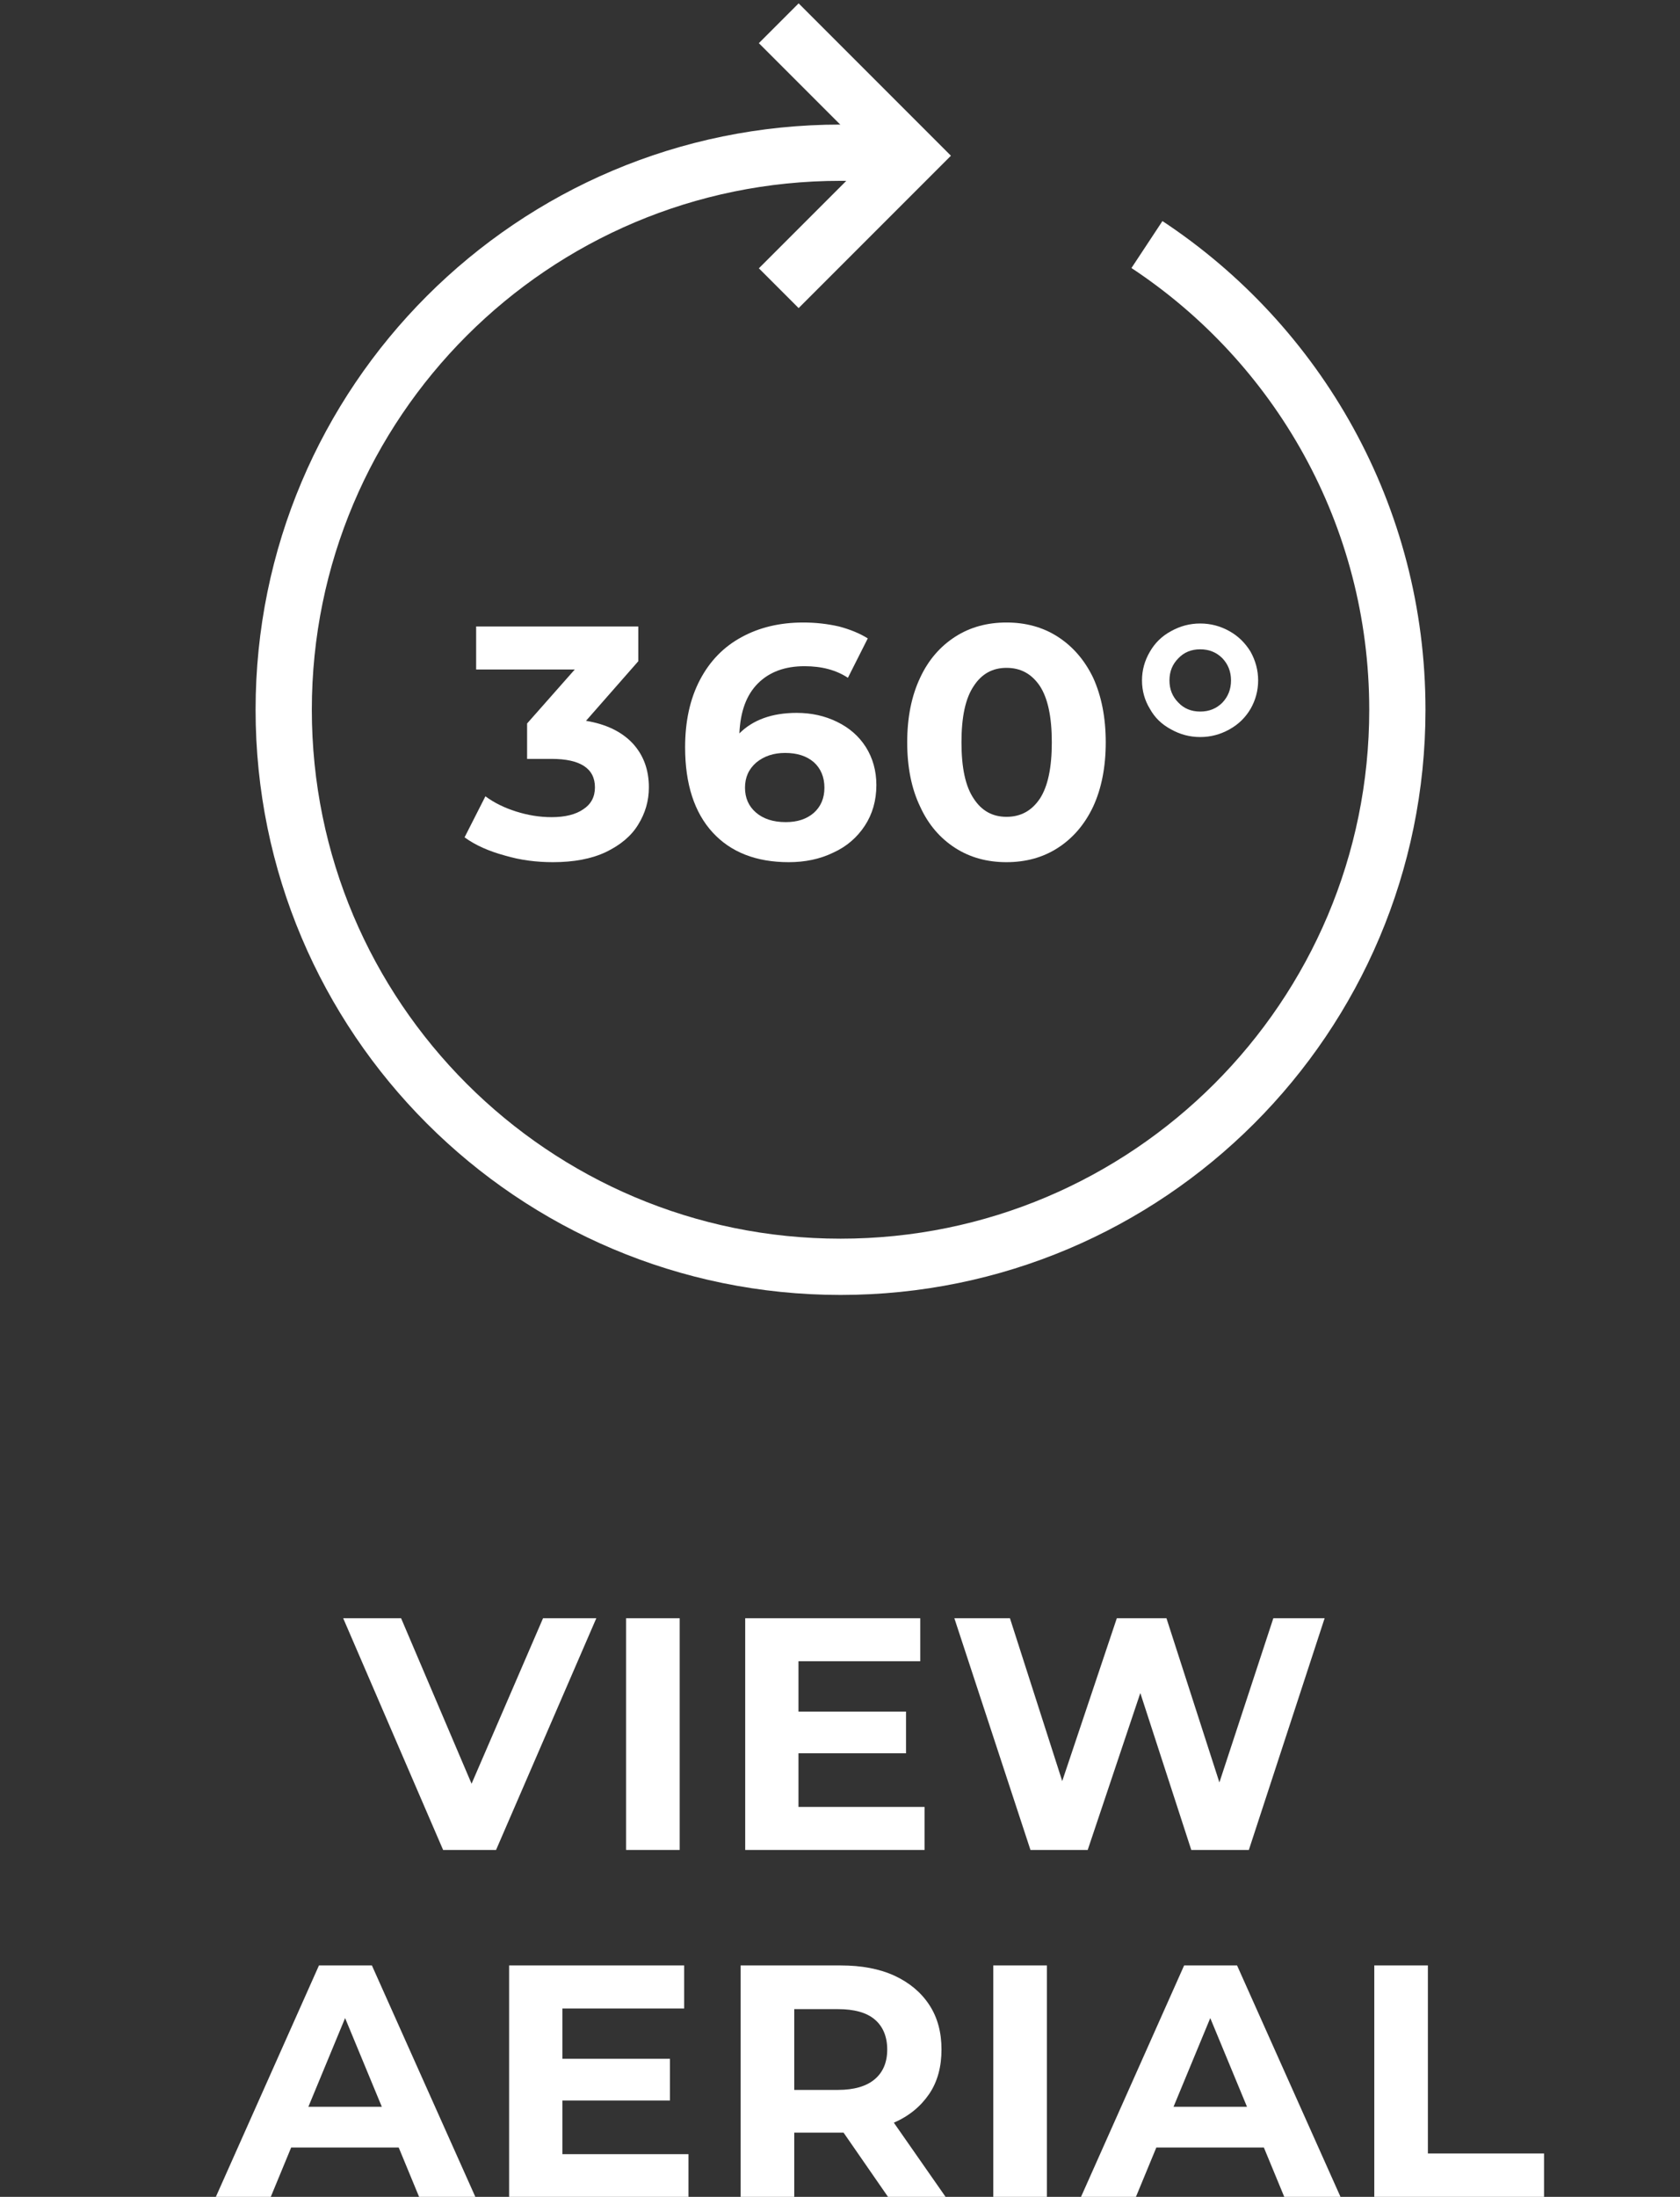 <?xml version="1.0" encoding="UTF-8" standalone="no"?>
<!DOCTYPE svg PUBLIC "-//W3C//DTD SVG 1.1//EN" "http://www.w3.org/Graphics/SVG/1.1/DTD/svg11.dtd">
<svg width="100%" height="100%" viewBox="0 0 941 1230" version="1.1" xmlns="http://www.w3.org/2000/svg" xmlns:xlink="http://www.w3.org/1999/xlink" xml:space="preserve" xmlns:serif="http://www.serif.com/" style="fill-rule:evenodd;clip-rule:evenodd;stroke-miterlimit:10;">
    <rect x="0" y="0" width="941" height="1230" fill="#333333" stroke="none"/>
    <g transform="matrix(5.556,0,0,5.556,-7649.07,-9452.74)">
        <g>
            <g transform="matrix(1,0,0,1,1492.35,1819.76)">
                <path d="M0,-93.759C15.21,-83.717 25.245,-66.47 25.245,-46.88C25.245,-15.877 0.112,9.256 -30.891,9.256C-61.893,9.256 -87.026,-15.877 -87.026,-46.88C-87.026,-77.883 -61.893,-103.015 -30.891,-103.015C-28.602,-103.015 -26.345,-102.878 -24.127,-102.612" style="fill:none;fill-rule:nonzero;stroke:white;stroke-width:5.67px;"/>
            </g>
            <g transform="matrix(1,0,0,1,1455.23,1730.4)">
                <path d="M0,-26.699L13.349,-13.349L0,0" style="fill:none;fill-rule:nonzero;stroke:white;stroke-width:5.67px;"/>
            </g>
            <g>
                <g transform="matrix(33.359,0,0,33.359,1423.59,1787.84)">
                    <path d="M0.366,-0.415C0.427,-0.405 0.474,-0.382 0.507,-0.347C0.54,-0.311 0.556,-0.267 0.556,-0.214C0.556,-0.173 0.545,-0.136 0.524,-0.102C0.503,-0.067 0.47,-0.04 0.427,-0.019C0.383,0.002 0.329,0.012 0.266,0.012C0.217,0.012 0.168,0.006 0.121,-0.008C0.073,-0.021 0.032,-0.039 -0.001,-0.063L0.062,-0.187C0.089,-0.167 0.12,-0.152 0.155,-0.141C0.19,-0.13 0.225,-0.124 0.262,-0.124C0.303,-0.124 0.335,-0.132 0.358,-0.148C0.381,-0.163 0.393,-0.185 0.393,-0.214C0.393,-0.271 0.349,-0.3 0.262,-0.3L0.188,-0.3L0.188,-0.407L0.332,-0.57L0.034,-0.57L0.034,-0.7L0.524,-0.7L0.524,-0.595L0.366,-0.415Z" style="fill:white;fill-rule:nonzero;"/>
                </g>
                <g transform="matrix(33.359,0,0,33.359,1444.49,1787.84)">
                    <path d="M0.376,-0.439C0.421,-0.439 0.461,-0.43 0.498,-0.412C0.535,-0.394 0.564,-0.369 0.585,-0.336C0.606,-0.303 0.617,-0.264 0.617,-0.221C0.617,-0.174 0.605,-0.133 0.582,-0.098C0.559,-0.063 0.527,-0.035 0.487,-0.017C0.446,0.003 0.401,0.012 0.352,0.012C0.254,0.012 0.177,-0.018 0.122,-0.078C0.067,-0.138 0.039,-0.224 0.039,-0.335C0.039,-0.414 0.054,-0.482 0.084,-0.539C0.114,-0.596 0.156,-0.639 0.21,-0.668C0.263,-0.697 0.325,-0.712 0.396,-0.712C0.433,-0.712 0.469,-0.708 0.504,-0.7C0.538,-0.691 0.567,-0.679 0.591,-0.664L0.531,-0.545C0.496,-0.568 0.453,-0.58 0.4,-0.58C0.341,-0.58 0.294,-0.563 0.259,-0.528C0.224,-0.493 0.206,-0.443 0.203,-0.377C0.244,-0.418 0.302,-0.439 0.376,-0.439ZM0.343,-0.109C0.378,-0.109 0.406,-0.118 0.428,-0.137C0.449,-0.156 0.46,-0.181 0.46,-0.213C0.46,-0.245 0.449,-0.271 0.428,-0.29C0.406,-0.309 0.377,-0.318 0.341,-0.318C0.306,-0.318 0.277,-0.308 0.254,-0.289C0.231,-0.269 0.22,-0.244 0.22,-0.213C0.22,-0.182 0.231,-0.157 0.253,-0.138C0.275,-0.119 0.305,-0.109 0.343,-0.109Z" style="fill:white;fill-rule:nonzero;"/>
                </g>
                <g transform="matrix(33.359,0,0,33.359,1466.88,1787.84)">
                    <path d="M0.339,0.012C0.281,0.012 0.229,-0.002 0.184,-0.031C0.139,-0.06 0.103,-0.101 0.078,-0.156C0.052,-0.21 0.039,-0.275 0.039,-0.35C0.039,-0.425 0.052,-0.49 0.078,-0.545C0.103,-0.599 0.139,-0.64 0.184,-0.669C0.229,-0.698 0.281,-0.712 0.339,-0.712C0.397,-0.712 0.449,-0.698 0.494,-0.669C0.539,-0.64 0.575,-0.599 0.601,-0.545C0.626,-0.49 0.639,-0.425 0.639,-0.35C0.639,-0.275 0.626,-0.21 0.601,-0.156C0.575,-0.101 0.539,-0.06 0.494,-0.031C0.449,-0.002 0.397,0.012 0.339,0.012ZM0.339,-0.125C0.382,-0.125 0.415,-0.143 0.44,-0.18C0.464,-0.217 0.476,-0.273 0.476,-0.35C0.476,-0.427 0.464,-0.483 0.44,-0.52C0.415,-0.557 0.382,-0.575 0.339,-0.575C0.297,-0.575 0.264,-0.557 0.24,-0.52C0.215,-0.483 0.203,-0.427 0.203,-0.35C0.203,-0.273 0.215,-0.217 0.24,-0.18C0.264,-0.143 0.297,-0.125 0.339,-0.125Z" style="fill:white;fill-rule:nonzero;"/>
                </g>
                <g transform="matrix(33.359,0,0,33.359,1490.75,1787.84)">
                    <path d="M0.209,-0.366C0.177,-0.366 0.148,-0.374 0.121,-0.389C0.093,-0.404 0.072,-0.424 0.057,-0.451C0.041,-0.477 0.033,-0.506 0.033,-0.537C0.033,-0.568 0.041,-0.597 0.057,-0.624C0.072,-0.65 0.093,-0.671 0.121,-0.686C0.148,-0.701 0.177,-0.709 0.209,-0.709C0.241,-0.709 0.27,-0.701 0.297,-0.686C0.324,-0.671 0.345,-0.65 0.361,-0.624C0.376,-0.597 0.384,-0.568 0.384,-0.537C0.384,-0.506 0.376,-0.477 0.361,-0.451C0.345,-0.424 0.324,-0.404 0.297,-0.389C0.27,-0.374 0.241,-0.366 0.209,-0.366ZM0.209,-0.443C0.236,-0.443 0.258,-0.452 0.276,-0.47C0.293,-0.488 0.302,-0.51 0.302,-0.537C0.302,-0.564 0.293,-0.586 0.276,-0.604C0.258,-0.622 0.236,-0.631 0.209,-0.631C0.182,-0.631 0.16,-0.622 0.143,-0.604C0.125,-0.586 0.116,-0.564 0.116,-0.537C0.116,-0.51 0.125,-0.488 0.143,-0.47C0.16,-0.452 0.182,-0.443 0.209,-0.443Z" style="fill:white;fill-rule:nonzero;"/>
                </g>
            </g>
            <g>
                <g transform="matrix(33.359,0,0,33.359,1411.62,1887.78)">
                    <path d="M0.756,-0.7L0.453,-0L0.293,-0L-0.009,-0.7L0.166,-0.7L0.379,-0.2L0.595,-0.7L0.756,-0.7Z" style="fill:white;fill-rule:nonzero;"/>
                </g>
                <g transform="matrix(33.359,0,0,33.359,1437.07,1887.78)">
                    <rect x="0.083" y="-0.7" width="0.162" height="0.7" style="fill:white;"/>
                </g>
                <g transform="matrix(33.359,0,0,33.359,1449.08,1887.78)">
                    <path d="M0.625,-0.13L0.625,-0L0.083,-0L0.083,-0.7L0.612,-0.7L0.612,-0.57L0.244,-0.57L0.244,-0.418L0.569,-0.418L0.569,-0.292L0.244,-0.292L0.244,-0.13L0.625,-0.13Z" style="fill:white;fill-rule:nonzero;"/>
                </g>
                <g transform="matrix(33.359,0,0,33.359,1472.2,1887.78)">
                    <path d="M1.141,-0.7L0.912,-0L0.738,-0L0.584,-0.474L0.425,-0L0.252,-0L0.022,-0.7L0.19,-0.7L0.348,-0.208L0.513,-0.7L0.663,-0.7L0.823,-0.204L0.986,-0.7L1.141,-0.7Z" style="fill:white;fill-rule:nonzero;"/>
                </g>
                <g transform="matrix(33.359,0,0,33.359,1398.77,1922.77)">
                    <path d="M0.544,-0.15L0.219,-0.15L0.157,-0L-0.009,-0L0.303,-0.7L0.463,-0.7L0.776,-0L0.606,-0L0.544,-0.15ZM0.493,-0.273L0.382,-0.541L0.271,-0.273L0.493,-0.273Z" style="fill:white;fill-rule:nonzero;"/>
                </g>
                <g transform="matrix(33.359,0,0,33.359,1425.28,1922.77)">
                    <path d="M0.625,-0.13L0.625,-0L0.083,-0L0.083,-0.7L0.612,-0.7L0.612,-0.57L0.244,-0.57L0.244,-0.418L0.569,-0.418L0.569,-0.292L0.244,-0.292L0.244,-0.13L0.625,-0.13Z" style="fill:white;fill-rule:nonzero;"/>
                </g>
                <g transform="matrix(33.359,0,0,33.359,1448.62,1922.77)">
                    <path d="M0.529,-0L0.394,-0.195L0.245,-0.195L0.245,-0L0.083,-0L0.083,-0.7L0.386,-0.7C0.448,-0.7 0.502,-0.69 0.548,-0.669C0.593,-0.648 0.628,-0.619 0.653,-0.581C0.678,-0.543 0.69,-0.498 0.69,-0.446C0.69,-0.394 0.678,-0.349 0.653,-0.312C0.627,-0.274 0.592,-0.245 0.546,-0.225L0.703,-0L0.529,-0ZM0.526,-0.446C0.526,-0.485 0.513,-0.516 0.488,-0.537C0.463,-0.558 0.426,-0.568 0.377,-0.568L0.245,-0.568L0.245,-0.324L0.377,-0.324C0.426,-0.324 0.463,-0.335 0.488,-0.356C0.513,-0.377 0.526,-0.407 0.526,-0.446Z" style="fill:white;fill-rule:nonzero;"/>
                </g>
                <g transform="matrix(33.359,0,0,33.359,1474.09,1922.77)">
                    <rect x="0.083" y="-0.7" width="0.162" height="0.7" style="fill:white;"/>
                </g>
                <g transform="matrix(33.359,0,0,33.359,1485.99,1922.77)">
                    <path d="M0.544,-0.15L0.219,-0.15L0.157,-0L-0.009,-0L0.303,-0.7L0.463,-0.7L0.776,-0L0.606,-0L0.544,-0.15ZM0.493,-0.273L0.382,-0.541L0.271,-0.273L0.493,-0.273Z" style="fill:white;fill-rule:nonzero;"/>
                </g>
                <g transform="matrix(33.359,0,0,33.359,1512.5,1922.77)">
                    <path d="M0.083,-0.7L0.245,-0.7L0.245,-0.132L0.596,-0.132L0.596,-0L0.083,-0L0.083,-0.7Z" style="fill:white;fill-rule:nonzero;"/>
                </g>
            </g>
        </g>
    </g>
</svg>
